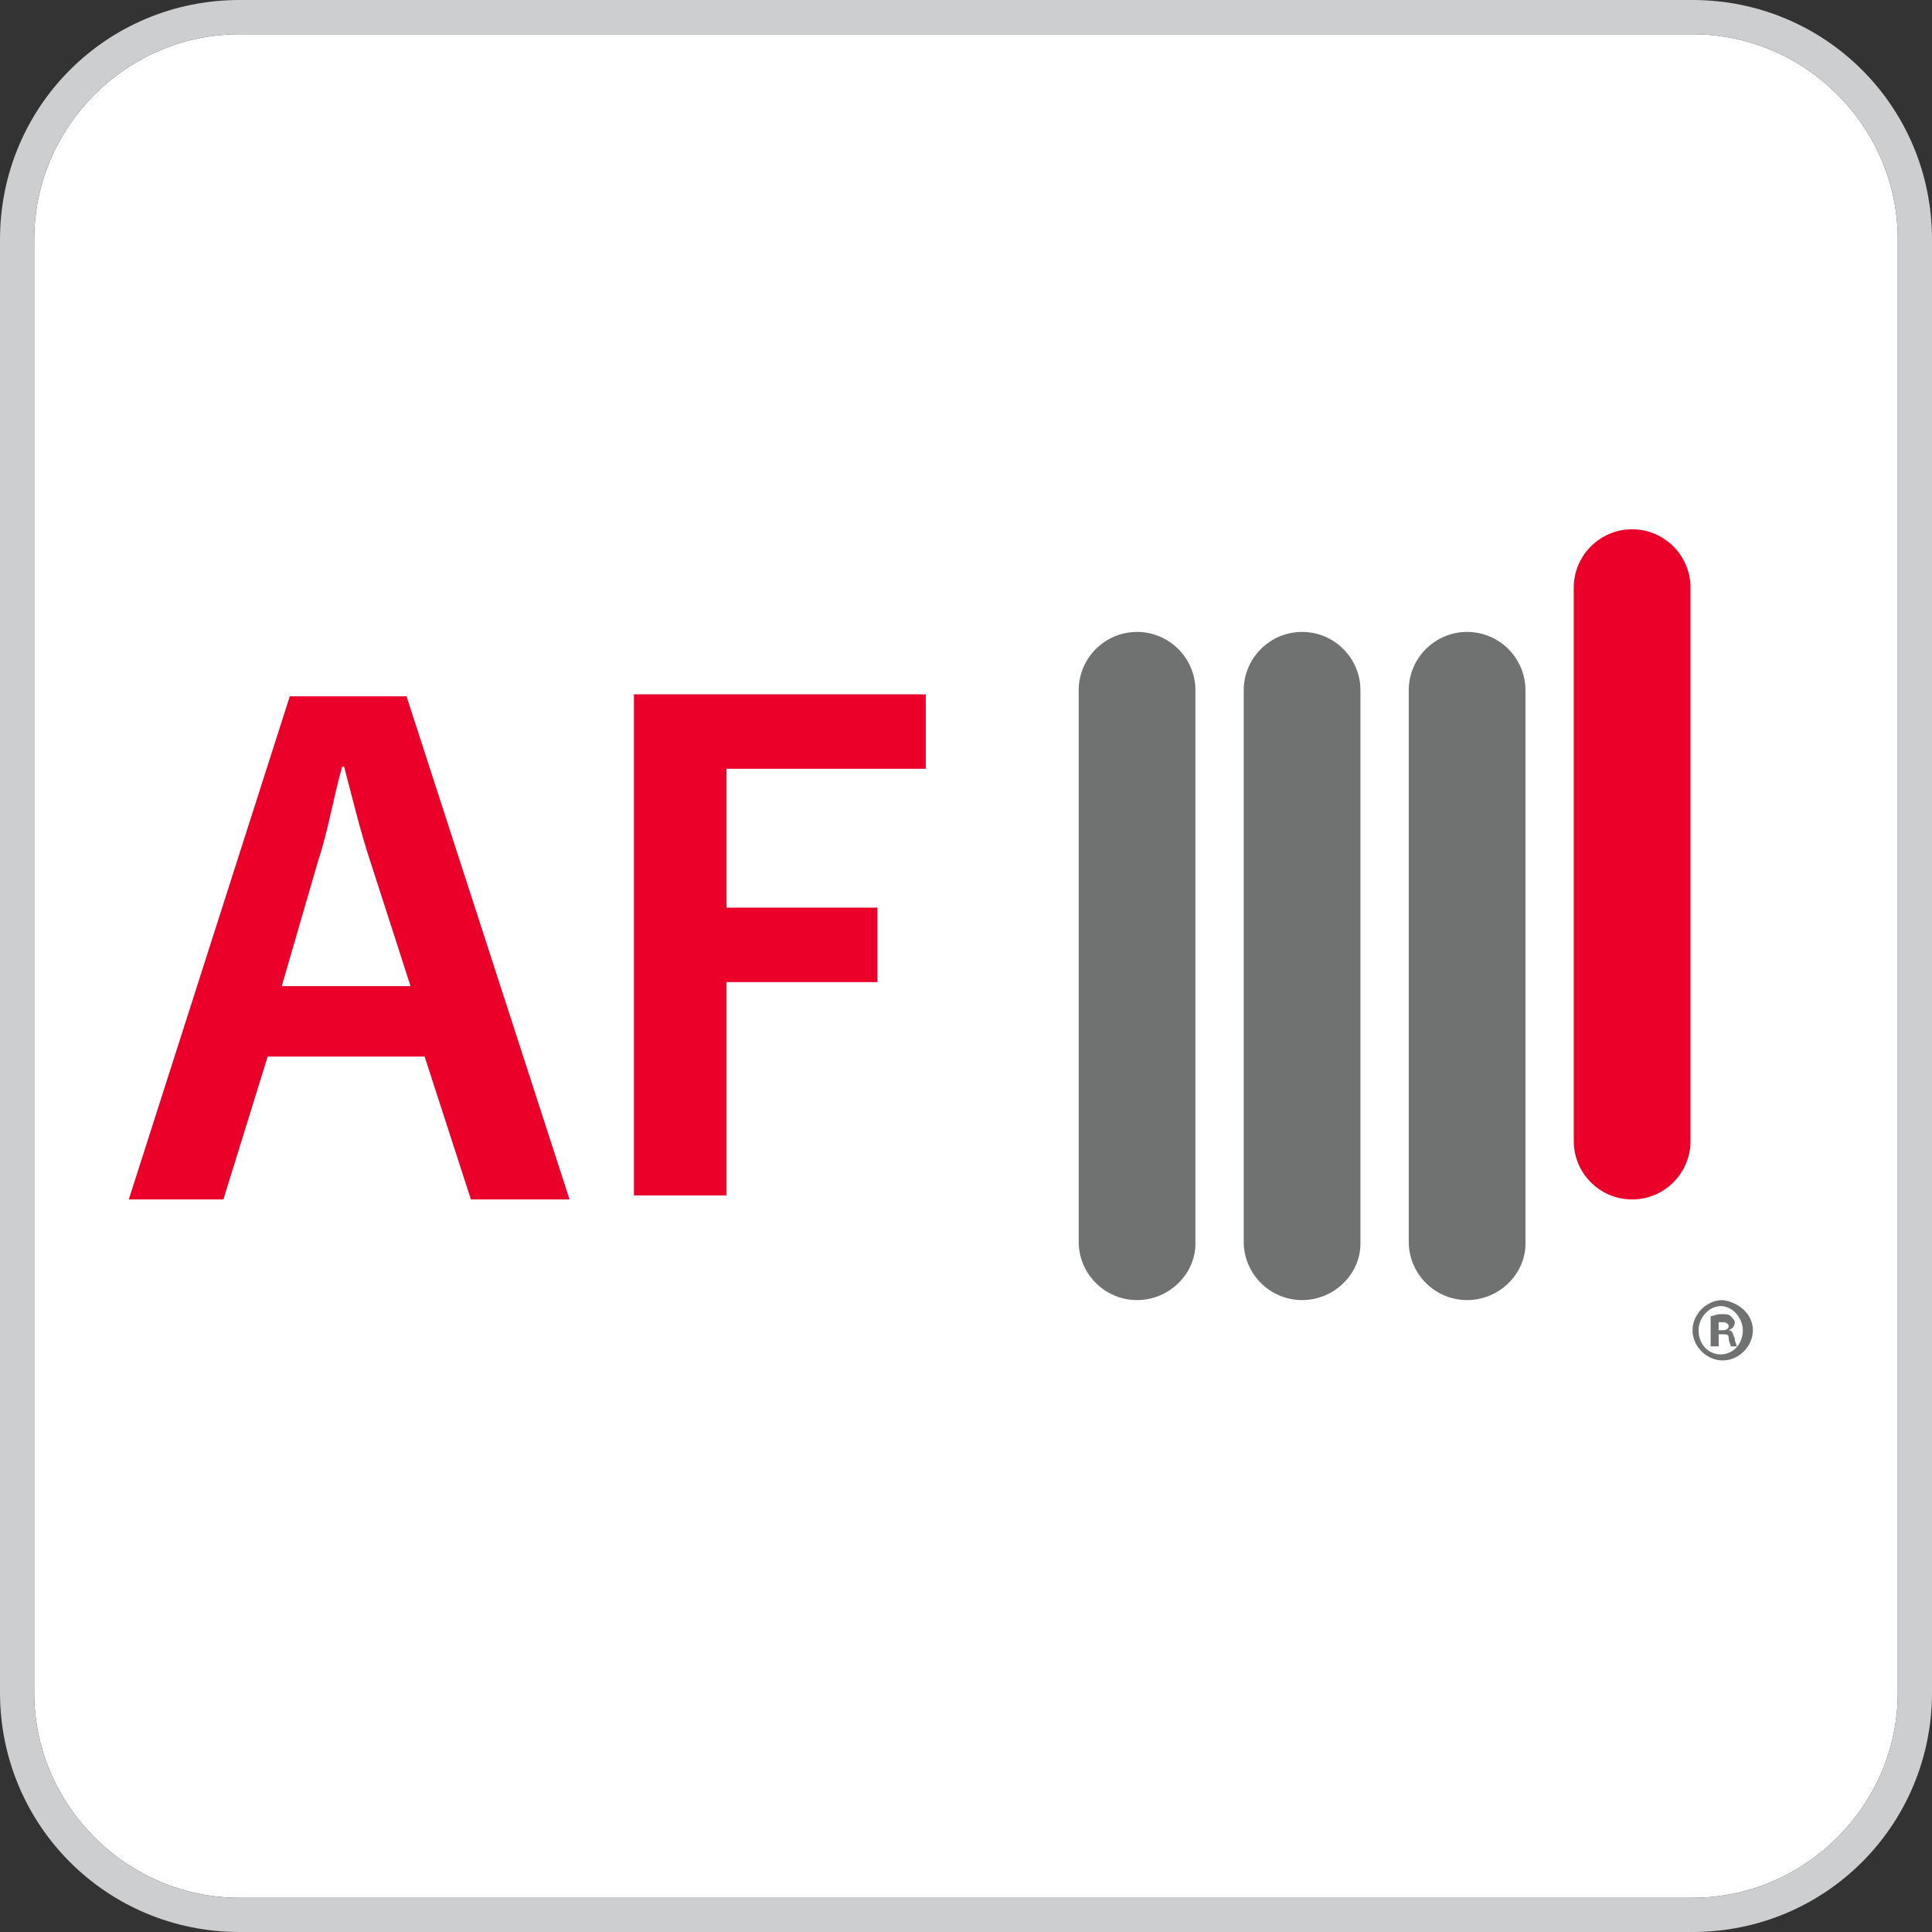 <?xml version="1.0" encoding="utf-8"?>
<!-- Generator: Adobe Illustrator 23.0.6, SVG Export Plug-In . SVG Version: 6.00 Build 0)  -->
<svg version="1.1" id="_x34_C-light" xmlns="http://www.w3.org/2000/svg" xmlns:xlink="http://www.w3.org/1999/xlink" x="0px"
	 y="0px" viewBox="0 0 96 96" style="enable-background:new 0 0 96 96;" xml:space="preserve">
<rect x="0" y="0" width="96" height="96" fill="#333333" stroke="none"/>
<style type="text/css">
	.st0{fill:#FFFFFF;}
	.st1{fill:#6F7271;}
	.st2{fill:#EA0029;}
	.st3{fill:#CDCECF;}
</style>
<path class="st0" d="M84.1,1.7H11.9C6.3,1.7,1.7,6.3,1.7,11.9v72.2c0,5.6,4.6,10.2,10.2,10.2h72.2c5.6,0,10.2-4.6,10.2-10.2V11.9
	C94.3,6.3,89.7,1.7,84.1,1.7z"/>
<g>
	<path class="st1" d="M56.5,64.6c-1.6,0-2.9-1.3-2.9-2.9V34.3c0-1.6,1.3-2.9,2.9-2.9c1.6,0,2.9,1.3,2.9,2.9v27.5
		C59.4,63.3,58.1,64.6,56.5,64.6z"/>
	<path class="st1" d="M64.7,64.6c-1.6,0-2.9-1.3-2.9-2.9V34.3c0-1.6,1.3-2.9,2.9-2.9c1.6,0,2.9,1.3,2.9,2.9v27.5
		C67.6,63.3,66.3,64.6,64.7,64.6z"/>
	<path class="st1" d="M72.9,64.6c-1.6,0-2.9-1.3-2.9-2.9V34.3c0-1.6,1.3-2.9,2.9-2.9s2.9,1.3,2.9,2.9v27.5
		C75.8,63.3,74.5,64.6,72.9,64.6z"/>
</g>
<path class="st2" d="M81.1,59.6c-1.6,0-2.9-1.3-2.9-2.9V29.2c0-1.6,1.3-2.9,2.9-2.9s2.9,1.3,2.9,2.9v27.5
	C84,58.3,82.7,59.6,81.1,59.6z"/>
<g>
	<path class="st2" d="M13.3,52.5l-2.2,7.1H6.4l8-25h5.8l8.1,25h-4.9l-2.3-7.1H13.3z M20.4,49l-2-6.2c-0.5-1.5-0.9-3.2-1.3-4.7H17
		c-0.4,1.4-0.7,3.2-1.2,4.7L14,49H20.4z"/>
	<path class="st2" d="M31.5,34.5H46v3.7h-9.9v6.9h7.5v3.7h-7.5v10.6h-4.6C31.5,59.4,31.5,34.5,31.5,34.5z"/>
</g>
<path class="st3" d="M84.1,1.7c5.6,0,10.2,4.6,10.2,10.2v72.2c0,5.6-4.6,10.2-10.2,10.2H11.9c-5.6,0-10.2-4.6-10.2-10.2V11.9
	c0-5.6,4.6-10.2,10.2-10.2L84.1,1.7 M84.1,0H11.9C5.3,0,0,5.3,0,11.9v72.2C0,90.7,5.3,96,11.9,96h72.2C90.7,96,96,90.7,96,84.1V11.9
	C96,5.3,90.7,0,84.1,0L84.1,0z"/>
<g>
	<path class="st1" d="M87.1,66.1c0,0.8-0.7,1.5-1.5,1.5c-0.8,0-1.5-0.7-1.5-1.5c0-0.8,0.7-1.5,1.5-1.5
		C86.4,64.7,87.1,65.3,87.1,66.1z M84.4,66.1c0,0.7,0.5,1.2,1.1,1.2s1.1-0.5,1.1-1.2c0-0.6-0.5-1.2-1.1-1.2S84.4,65.5,84.4,66.1z
		 M85.3,66.9H85v-1.5c0.1,0,0.3-0.1,0.5-0.1c0.3,0,0.4,0,0.5,0.1c0.1,0.1,0.2,0.2,0.2,0.3c0,0.2-0.1,0.3-0.3,0.4v0
		c0.2,0,0.2,0.2,0.3,0.4c0,0.2,0.1,0.3,0.1,0.4h-0.3c0-0.1-0.1-0.2-0.1-0.4c0-0.2-0.1-0.2-0.3-0.2h-0.2V66.9z M85.4,66.1h0.2
		c0.2,0,0.3-0.1,0.3-0.2c0-0.1-0.1-0.2-0.3-0.2c-0.1,0-0.2,0-0.2,0V66.1z"/>
</g>
</svg>
